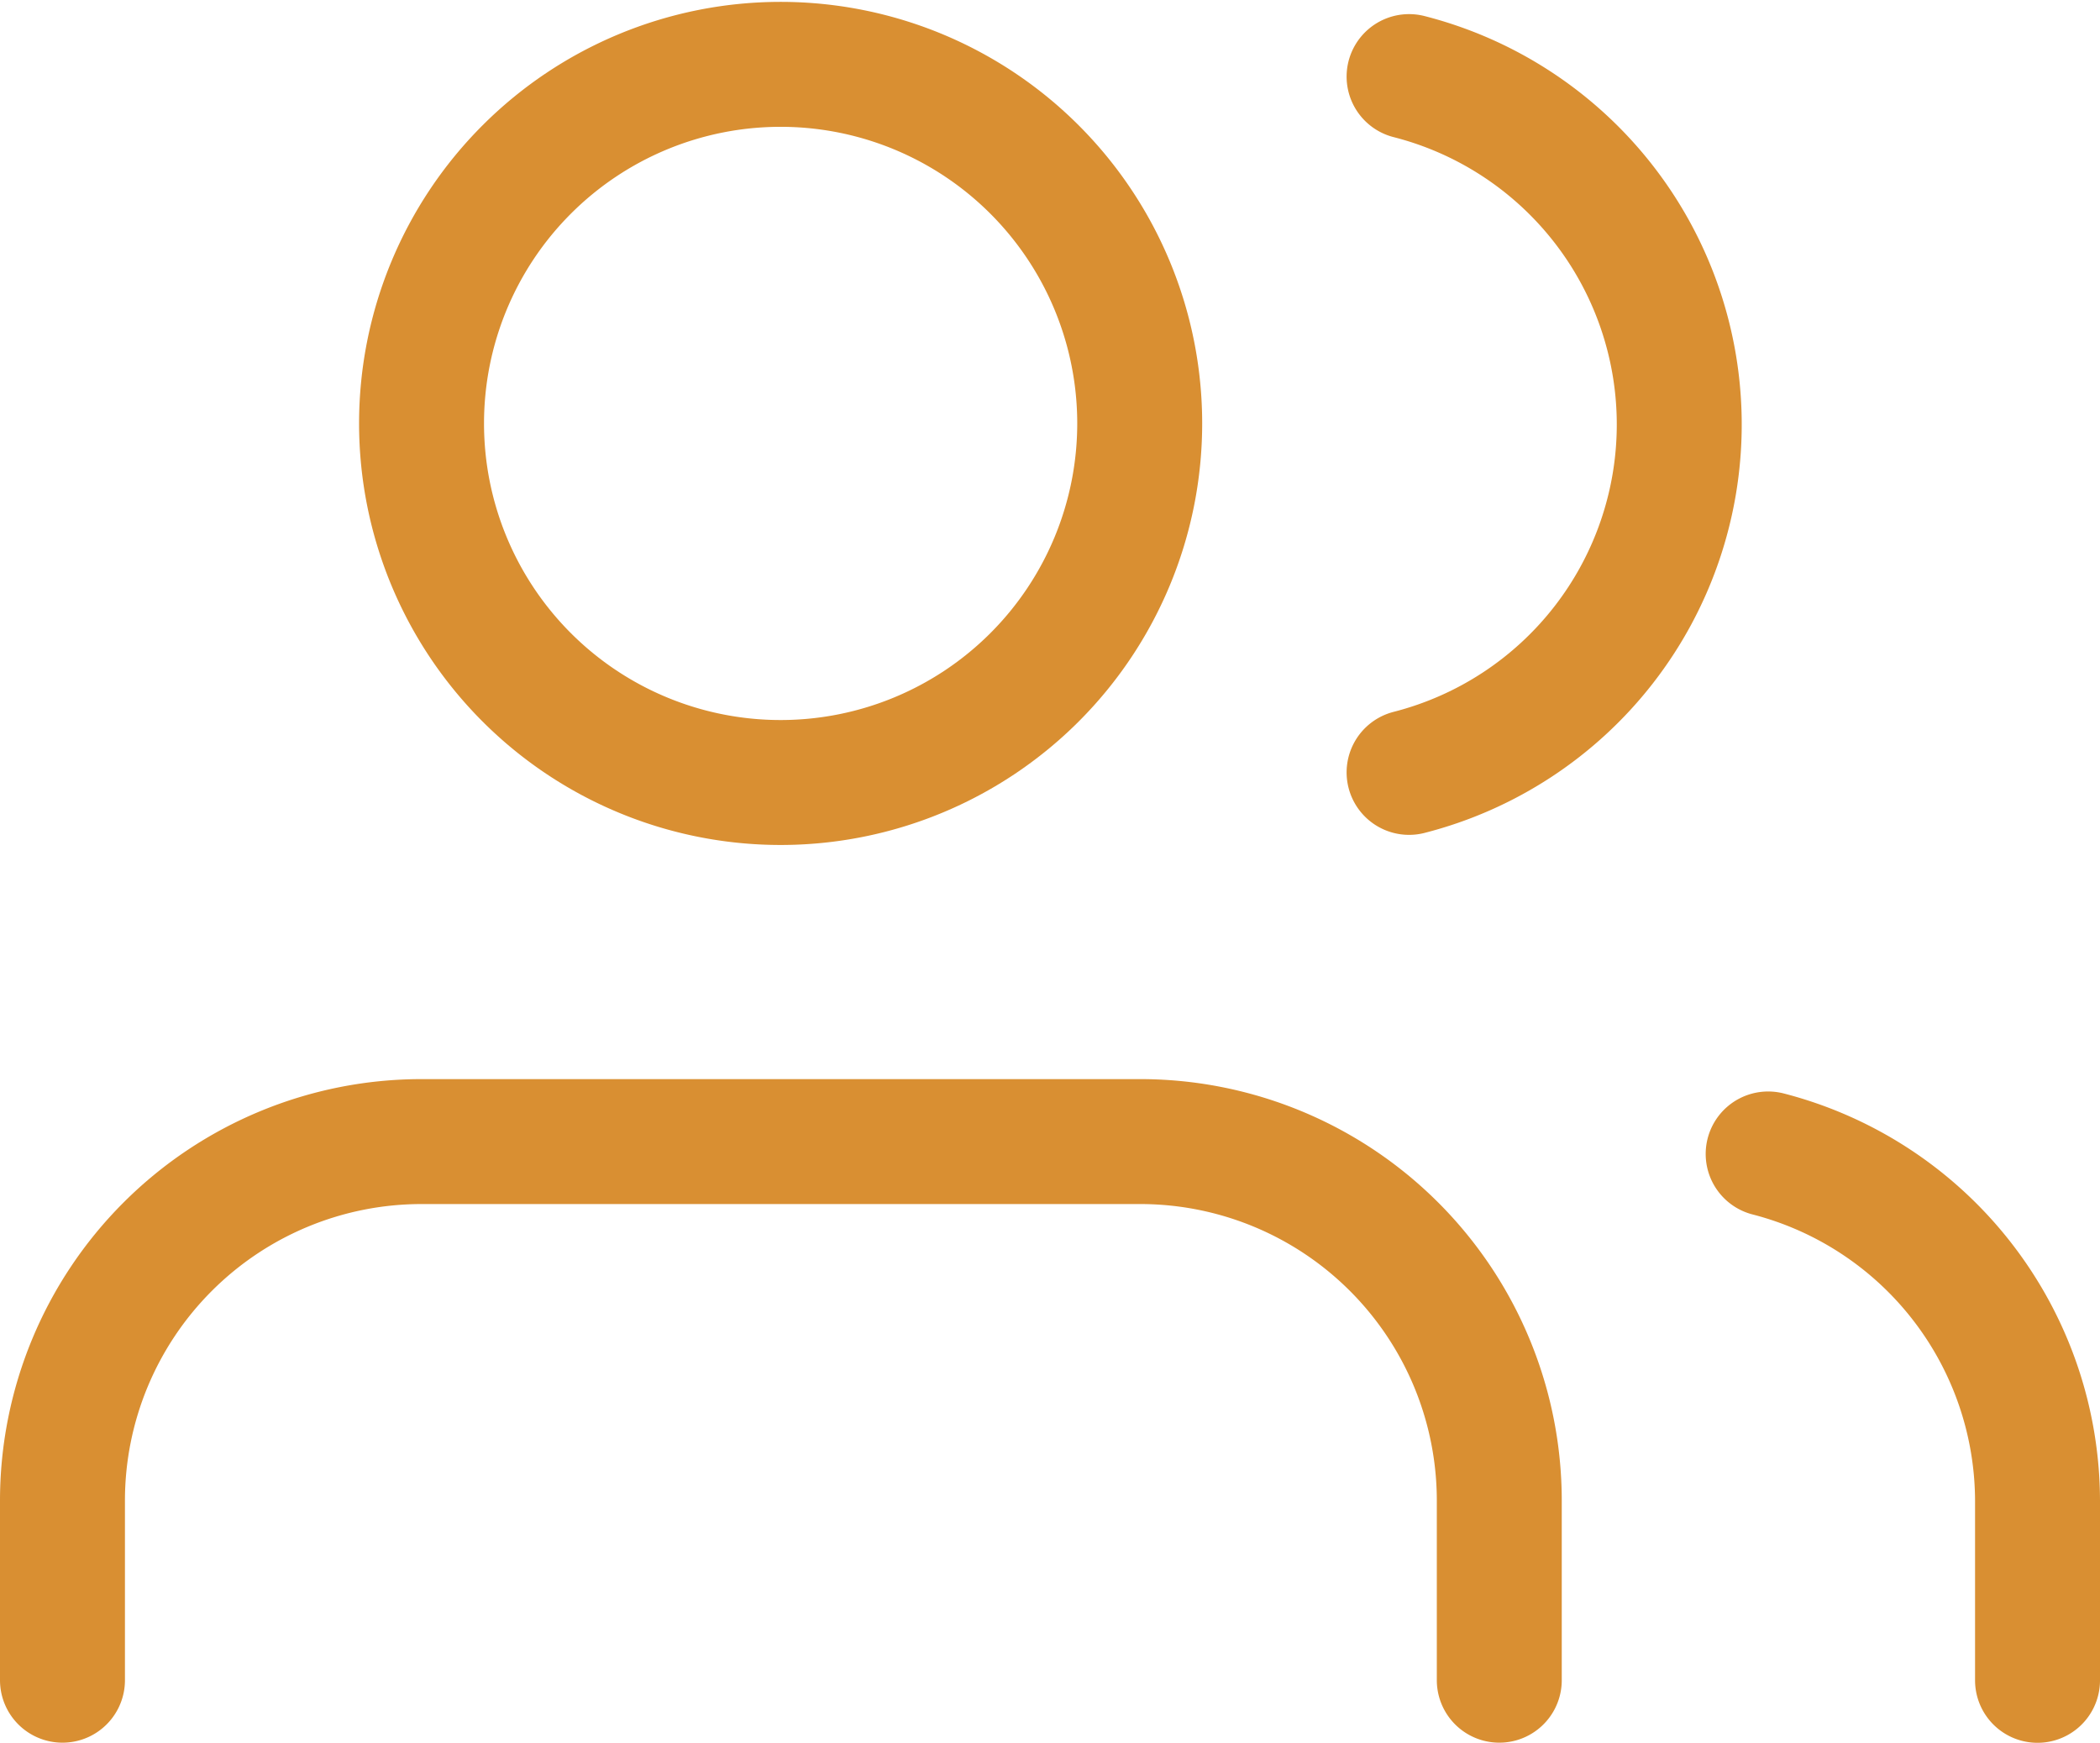 <svg xmlns="http://www.w3.org/2000/svg" width="16.808" height="13.948" viewBox="0 0 16.808 13.948"><g data-name="Icon feather-users" fill="none" stroke="#d98f32" stroke-linecap="round" stroke-linejoin="round"><path data-name="Tracé 19" d="M12 13.448v-1.437a2.874 2.874 0 0 0-2.878-2.874H3.374A2.874 2.874 0 0 0 .5 12.011v1.437"/><path data-name="Tracé 20" d="M9.122 3.389A2.874 2.874 0 1 1 6.248.515a2.874 2.874 0 0 1 2.874 2.874z"/><path data-name="Tracé 21" d="M16.308 13.449v-1.437a2.874 2.874 0 0 0-2.156-2.776"/><path data-name="Tracé 22" d="M11.278.613a2.874 2.874 0 0 1 0 5.569"/></g></svg>